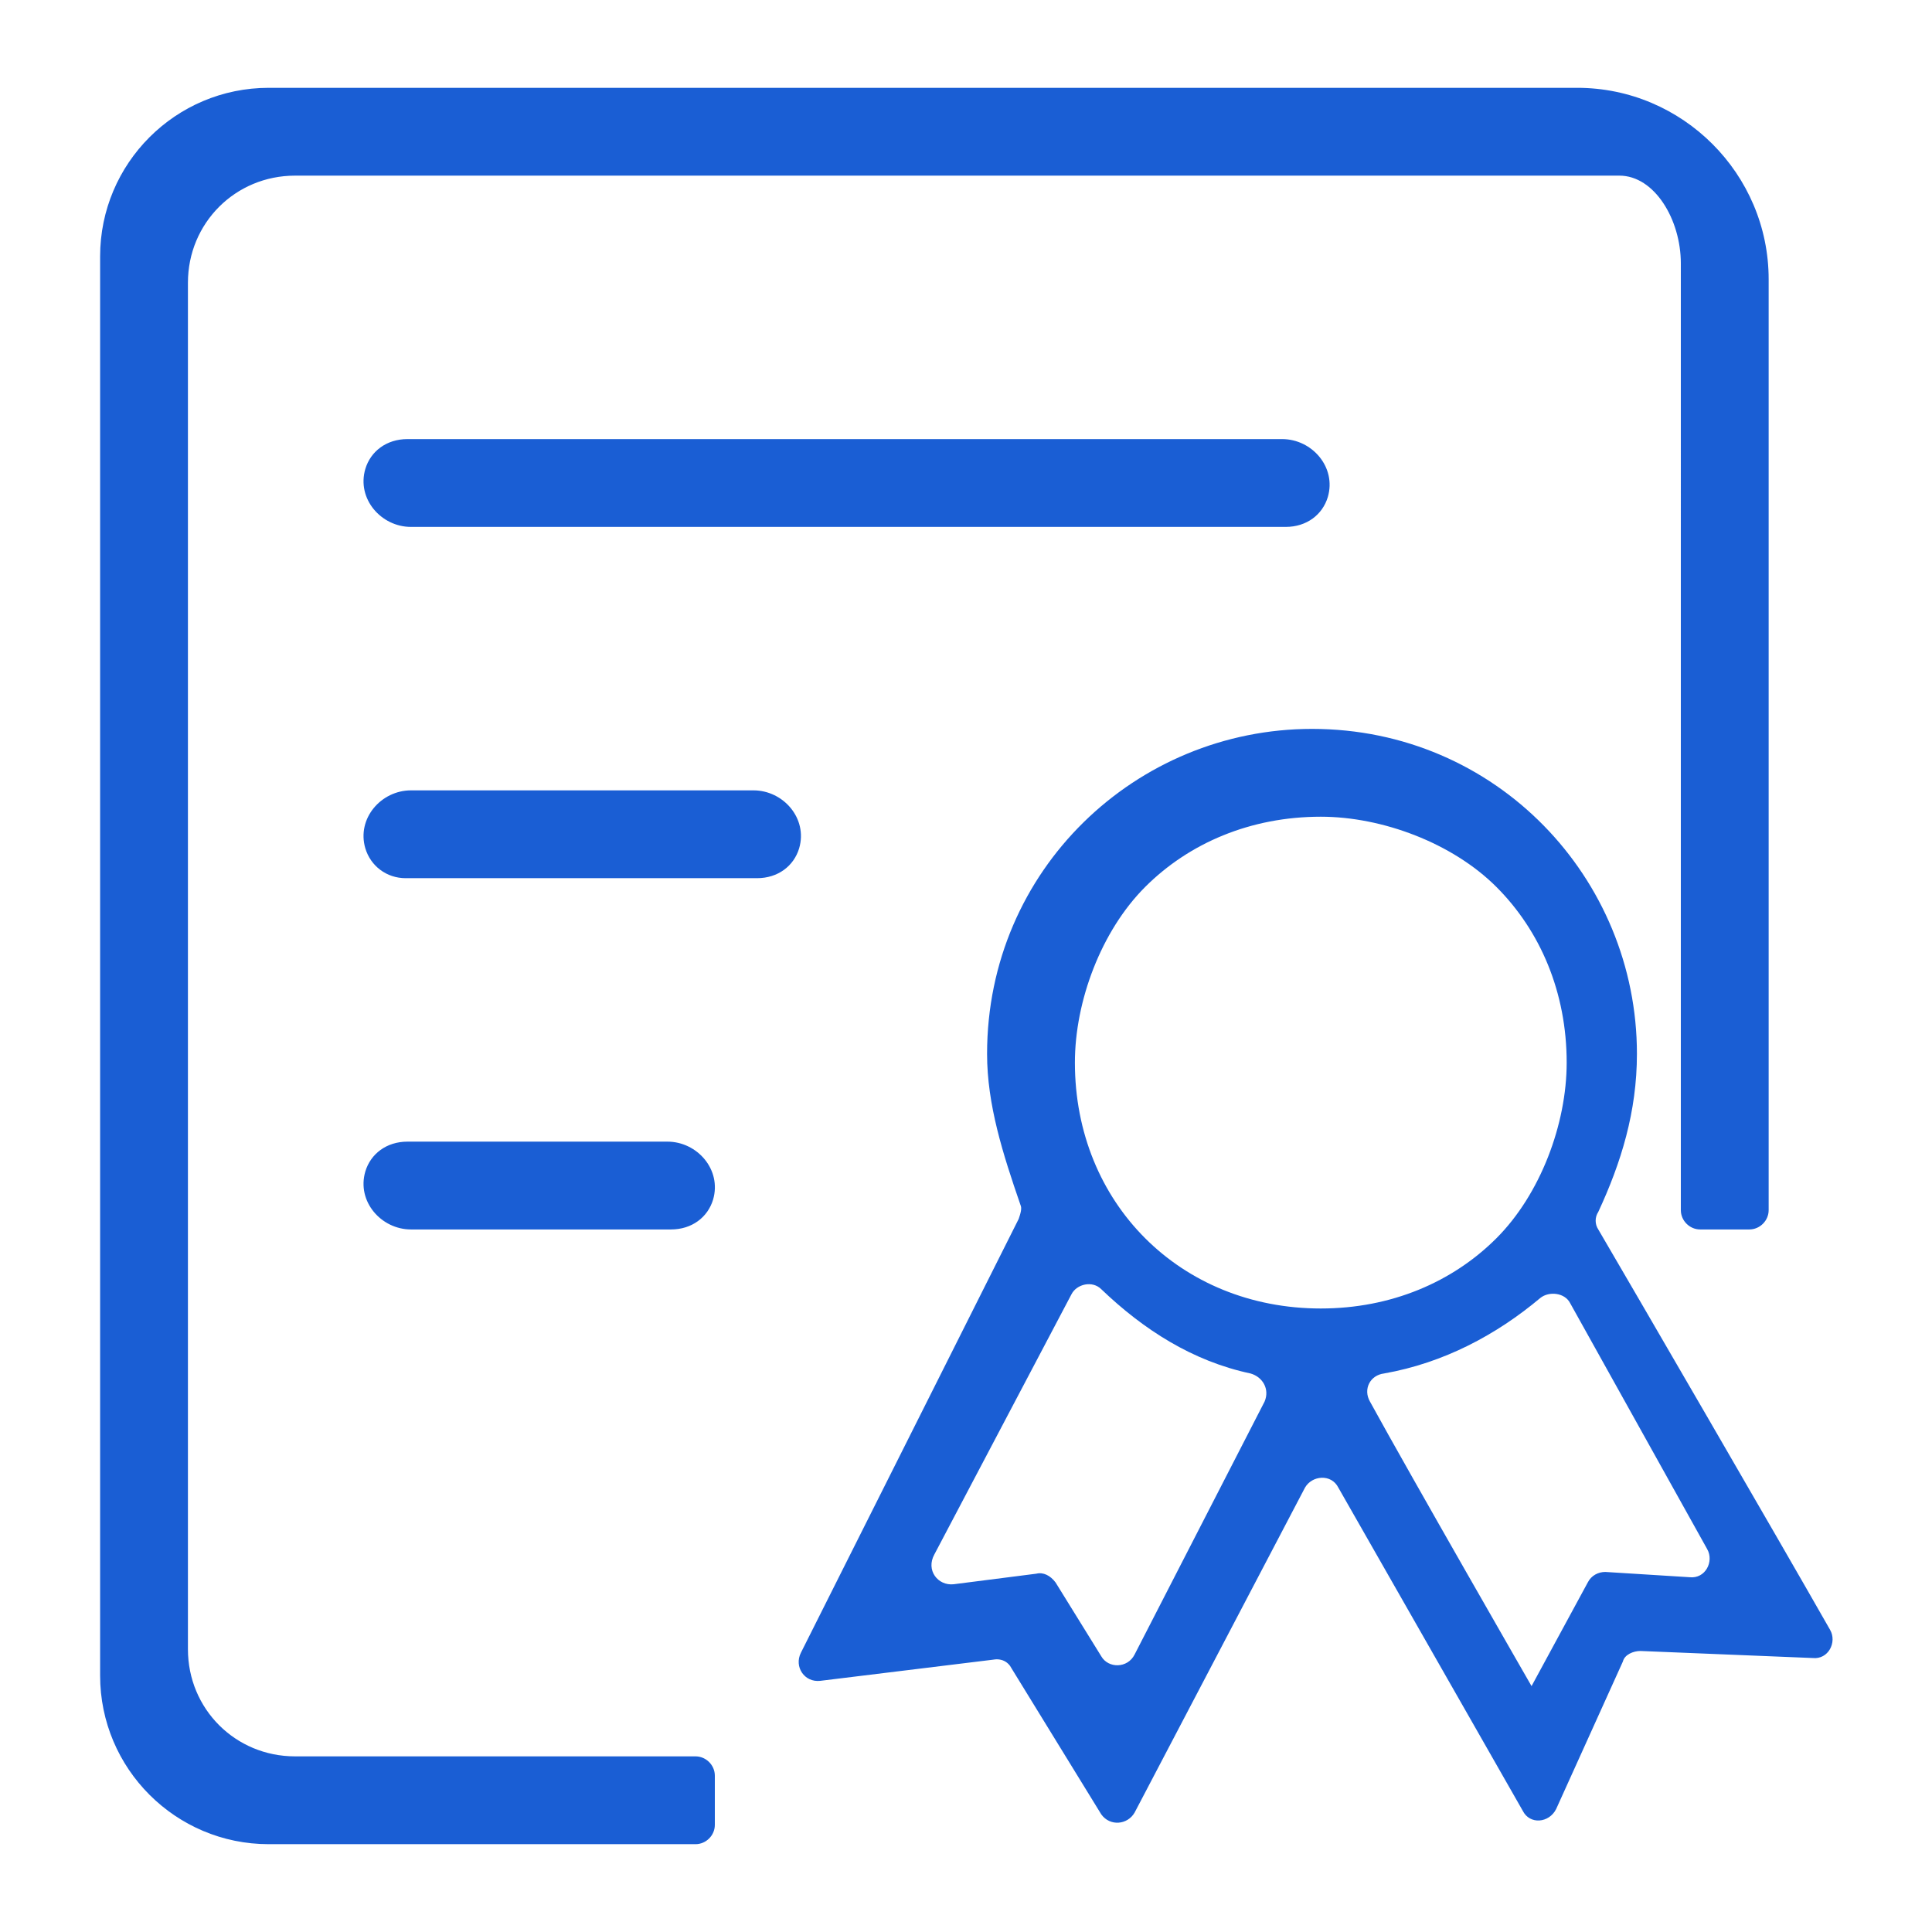 <?xml version="1.0" standalone="no"?>
<!DOCTYPE svg PUBLIC "-//W3C//DTD SVG 1.1//EN" "http://www.w3.org/Graphics/SVG/1.1/DTD/svg11.dtd"><svg t="1746770299148"
	class="icon" viewBox="0 0 1024 1024" version="1.1" xmlns="http://www.w3.org/2000/svg" p-id="27474"
	xmlns:xlink="http://www.w3.org/1999/xlink" width="200" height="200">
	<path
		d="M890.88 139.636c0-23.273-13.964-46.545-32.582-46.545H156.393c-31.651 0-56.785 25.135-56.785 56.785v724.247c0 31.651 25.135 56.785 56.785 56.785h212.247c5.585 0 10.24 4.655 10.24 10.24v26.065c0 5.585-4.655 10.24-10.24 10.24H142.429c-49.338 0-89.367-40.029-89.367-89.367V135.913C53.062 86.575 93.091 46.545 142.429 46.545h693.527c55.855 0 101.469 45.615 101.469 101.469v493.382c0 5.585-4.655 10.24-10.24 10.24h-26.065c-5.585 0-10.24-4.655-10.24-10.24V139.636zM215.971 605.091H353.745c15.825 0 28.858 14.895 24.204 30.72-2.793 9.309-11.171 15.825-22.342 15.825H217.833c-15.825 0-28.858-14.895-24.204-30.72 2.793-9.309 11.171-15.825 22.342-15.825z m-22.342-155.462c-4.655-15.825 8.378-30.72 24.204-30.72h181.527c15.825 0 28.858 14.895 24.204 30.72-2.793 9.309-11.171 15.825-22.342 15.825h-186.182c-10.24 0-18.618-6.516-21.411-15.825zM681.425 279.273H217.833c-15.825 0-28.858-14.895-24.204-30.72 2.793-9.309 11.171-15.825 22.342-15.825H679.564c15.825 0 28.858 14.895 24.204 30.72-2.793 9.309-11.171 15.825-22.342 15.825z m-158.255 279.273c0-97.745 79.127-172.218 172.218-172.218 97.745 0 172.218 79.127 172.218 172.218 0 30.72-8.378 57.716-20.48 83.782-1.862 2.793-1.862 6.516 0 9.309 15.825 26.996 95.884 164.771 122.88 212.247 3.724 6.516-0.931 15.825-9.309 14.895l-91.229-3.724c-3.724 0-8.378 1.862-9.309 5.585l-35.375 78.196c-3.724 7.447-13.964 8.378-17.687 0.931L709.353 788.48c-3.724-7.447-13.964-6.516-17.687 0l-90.298 172.218c-3.724 6.516-13.033 7.447-17.687 0.931L536.204 884.364c-1.862-3.724-5.585-5.585-10.24-4.655l-91.229 11.171c-8.378 0.931-13.964-7.447-10.24-14.895L539.927 646.051c0.931-2.793 1.862-5.585 0.931-7.447-9.309-26.996-17.687-53.062-17.687-80.058z m288.582 335.127l29.789-54.924c1.862-3.724 5.585-5.585 9.309-5.585l44.684 2.793c8.378 0.931 13.033-8.378 9.309-14.895l-72.611-130.327c-2.793-5.585-11.171-6.516-15.825-2.793-23.273 19.549-51.2 34.444-82.851 40.029-7.447 0.931-11.171 8.378-7.447 14.895C747.52 781.964 811.753 893.673 811.753 893.673z m-111.709-200.145c37.236 0 69.818-13.964 93.091-37.236s37.236-60.509 37.236-93.091c0-37.236-13.964-69.818-37.236-93.091s-60.509-37.236-93.091-37.236c-37.236 0-69.818 13.964-93.091 37.236s-37.236 60.509-37.236 93.091c0 37.236 13.964 69.818 37.236 93.091s55.855 37.236 93.091 37.236zM505.484 839.68l43.753-5.585c3.724-0.931 7.447 0.931 10.24 4.655l24.204 39.098c3.724 6.516 13.964 6.516 17.687-0.931L670.255 742.865c2.793-6.516-0.931-13.033-7.447-14.895-30.72-6.516-56.785-23.273-79.127-44.684-4.655-4.655-13.033-2.793-15.825 2.793l-72.611 137.775c-4.655 8.378 1.862 16.756 10.24 15.825z"
		 fill="#1A5ED4" p-id="27475"></path>
</svg>